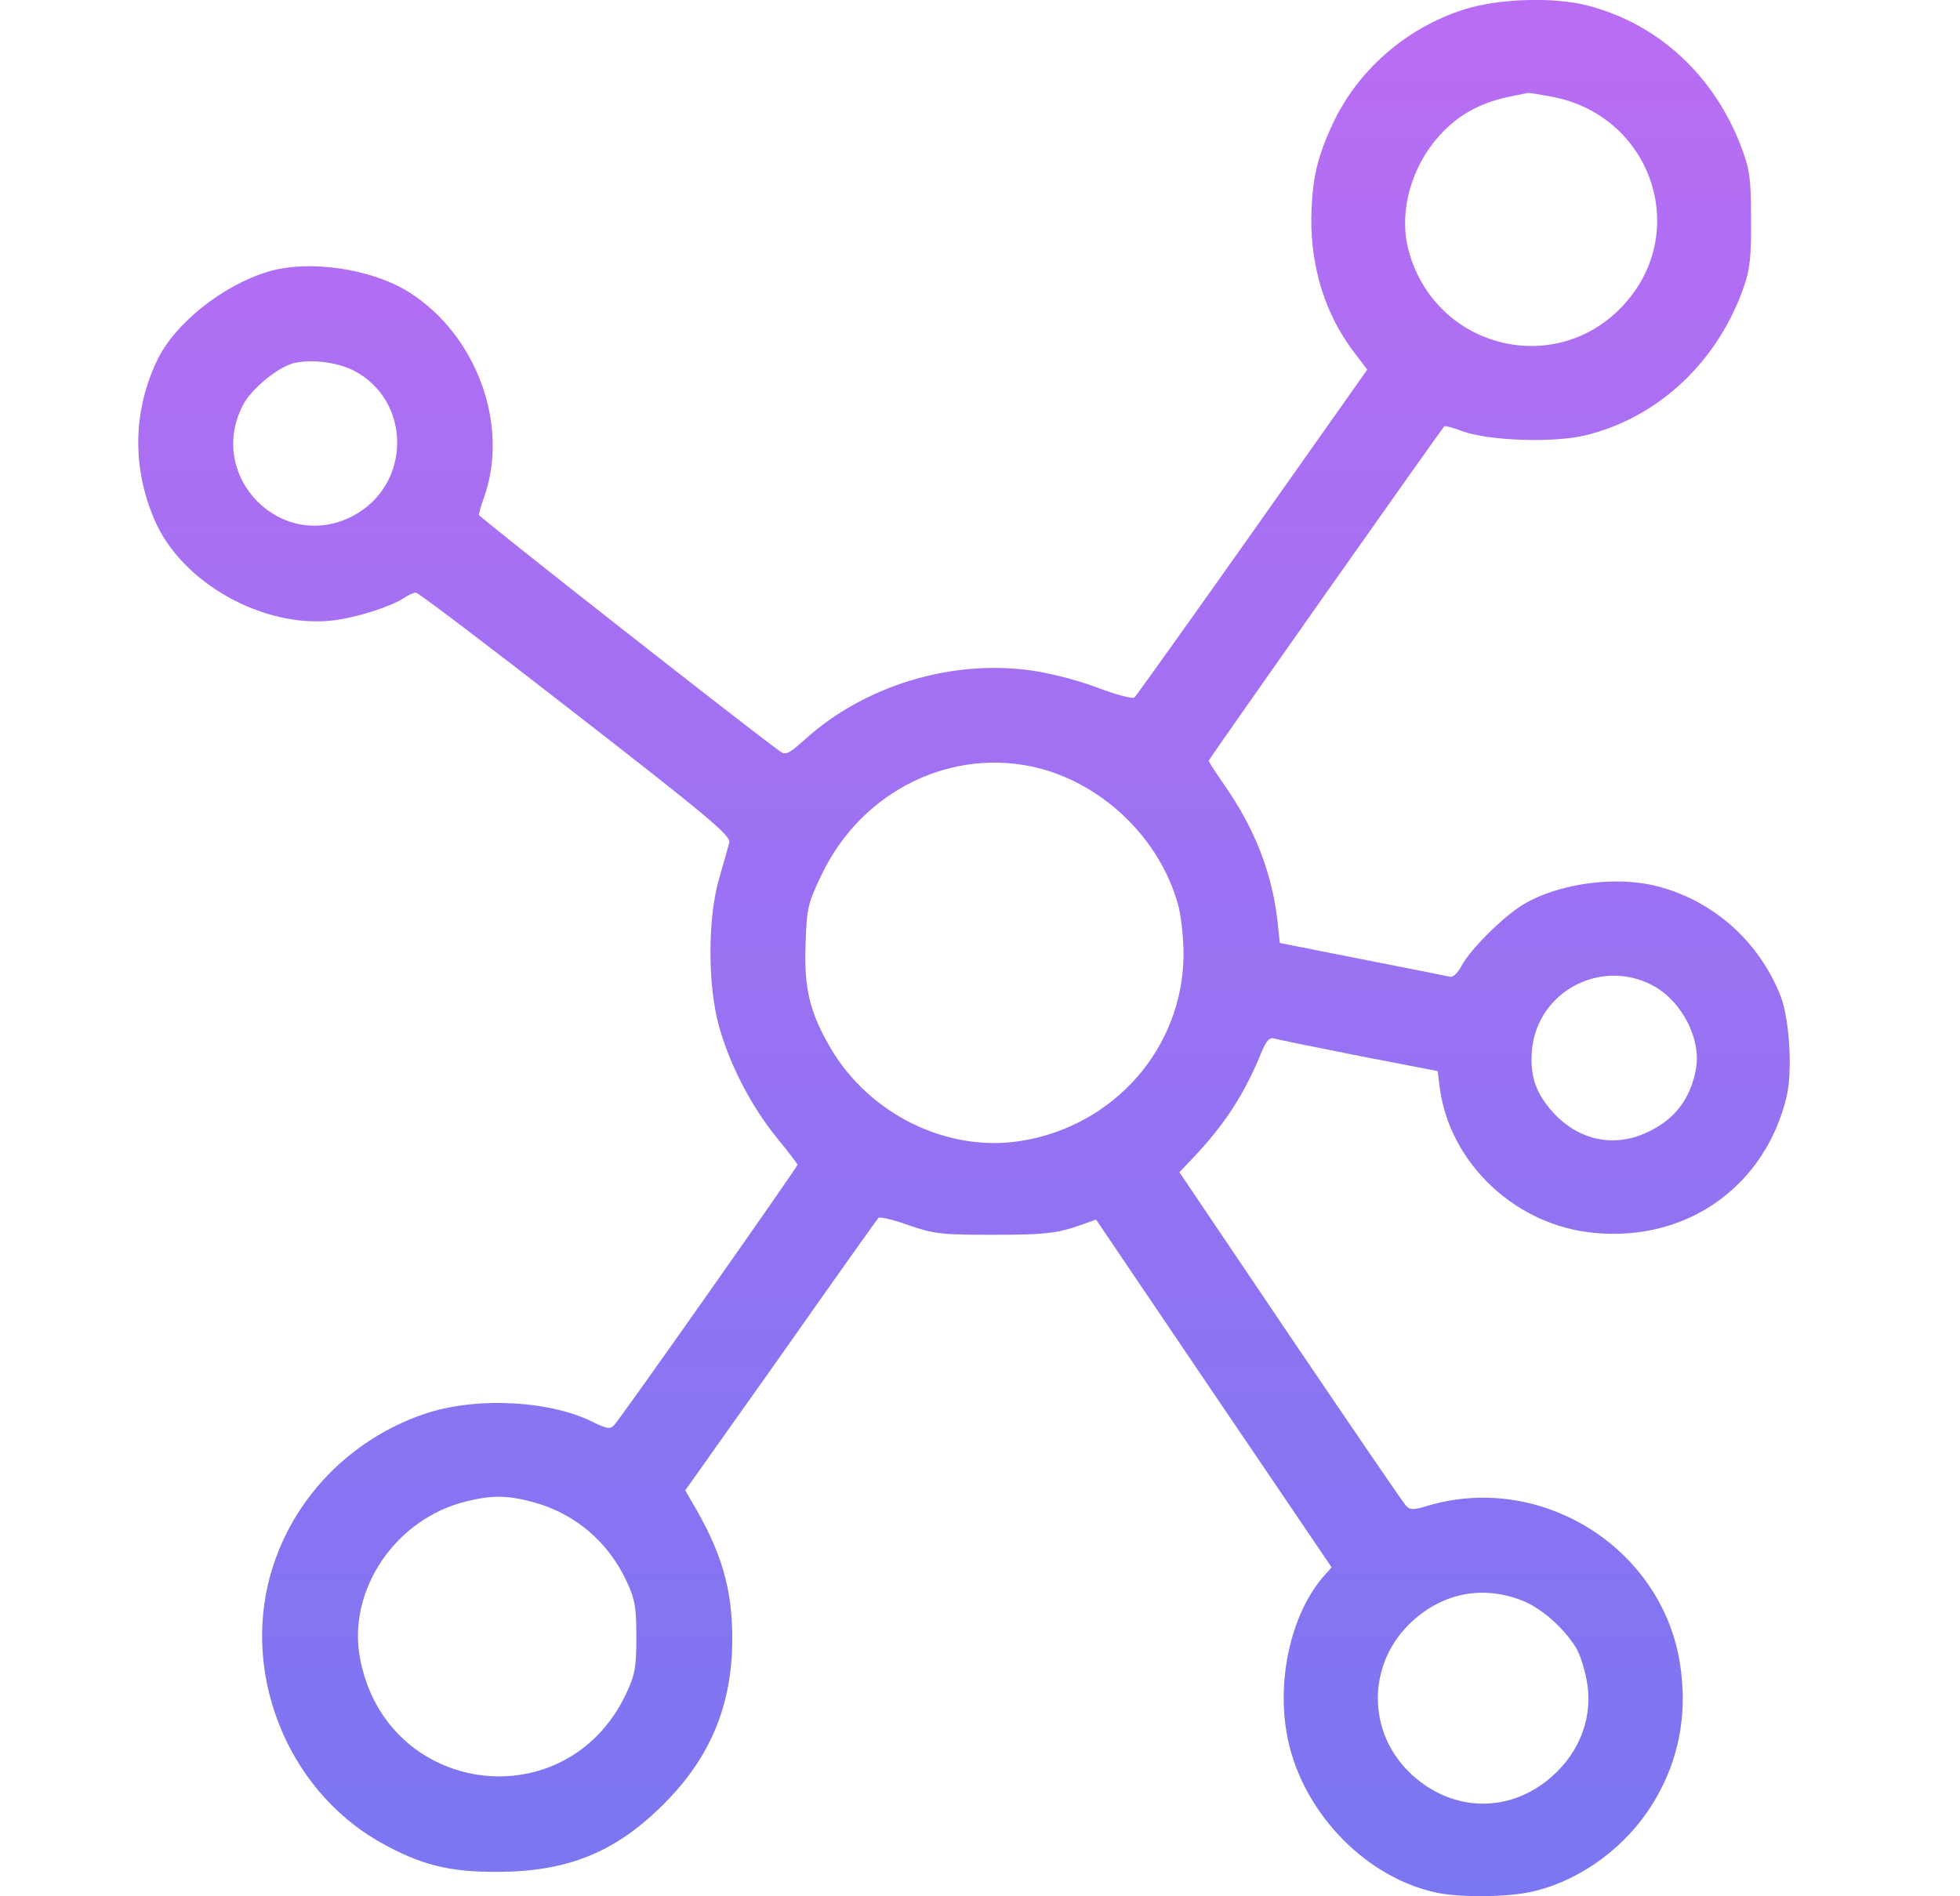 <svg width="31" height="30" viewBox="0 0 31 30" fill="none" xmlns="http://www.w3.org/2000/svg">
<g clip-path="url(#clip0_806_195)">
<path d="M23.148 0.152C22.234 0.445 21.467 1.119 21.074 1.969C20.828 2.502 20.752 2.836 20.74 3.457C20.734 4.248 20.969 4.992 21.42 5.578L21.625 5.848L19.809 8.42C18.812 9.832 17.969 11.01 17.945 11.033C17.922 11.062 17.652 10.992 17.348 10.875C17.014 10.752 16.58 10.641 16.258 10.6C15.01 10.441 13.668 10.857 12.742 11.689C12.473 11.93 12.426 11.953 12.332 11.883C11.805 11.502 7.574 8.18 7.574 8.145C7.574 8.121 7.609 7.998 7.656 7.869C8.061 6.727 7.539 5.303 6.479 4.629C5.881 4.248 4.879 4.102 4.229 4.301C3.52 4.518 2.77 5.115 2.494 5.684C2.102 6.486 2.084 7.395 2.447 8.232C2.875 9.223 4.17 9.949 5.277 9.814C5.629 9.773 6.18 9.598 6.385 9.463C6.455 9.416 6.543 9.375 6.578 9.375C6.613 9.375 7.75 10.236 9.104 11.291C11.184 12.908 11.565 13.225 11.535 13.33C11.518 13.395 11.447 13.646 11.377 13.887C11.19 14.52 11.19 15.604 11.377 16.254C11.547 16.857 11.893 17.52 12.291 18.006C12.467 18.223 12.613 18.41 12.613 18.428C12.613 18.463 9.824 22.43 9.713 22.547C9.654 22.611 9.602 22.605 9.408 22.512C8.729 22.16 7.586 22.096 6.777 22.348C5.623 22.717 4.703 23.613 4.328 24.75C3.777 26.391 4.51 28.301 6.022 29.15C6.648 29.502 7.106 29.619 7.867 29.613C8.975 29.613 9.742 29.303 10.504 28.535C11.236 27.803 11.582 26.971 11.582 25.928C11.582 25.125 11.412 24.551 10.943 23.76L10.838 23.578L12.35 21.445C13.176 20.268 13.873 19.289 13.896 19.266C13.914 19.248 14.131 19.295 14.371 19.383C14.775 19.523 14.887 19.535 15.719 19.535C16.475 19.535 16.686 19.512 16.984 19.418L17.336 19.295L19.199 22.049L21.062 24.797L20.951 24.92C20.441 25.488 20.195 26.514 20.348 27.404C20.547 28.6 21.543 29.678 22.691 29.936C23.031 30.018 23.764 30.018 24.162 29.941C24.889 29.801 25.609 29.314 26.055 28.664C26.541 27.955 26.711 27.141 26.564 26.273C26.248 24.457 24.35 23.291 22.574 23.824C22.369 23.889 22.299 23.889 22.246 23.83C22.205 23.795 21.385 22.588 20.412 21.152L18.654 18.545L18.877 18.311C19.369 17.789 19.674 17.32 19.938 16.682C20.025 16.465 20.078 16.406 20.154 16.43C20.213 16.447 20.816 16.57 21.496 16.705L22.738 16.945L22.773 17.221C22.938 18.416 23.986 19.4 25.229 19.506C26.693 19.641 27.918 18.762 28.258 17.35C28.352 16.951 28.305 16.125 28.164 15.762C27.83 14.906 27.115 14.262 26.236 14.027C25.568 13.846 24.637 13.975 24.074 14.32C23.758 14.52 23.266 15.012 23.125 15.264C23.061 15.393 22.979 15.469 22.926 15.451C22.879 15.439 22.252 15.316 21.543 15.176L20.242 14.918L20.207 14.584C20.119 13.81 19.85 13.119 19.375 12.434C19.234 12.229 19.117 12.053 19.117 12.035C19.117 12.012 22.762 6.838 22.844 6.744C22.85 6.732 22.99 6.768 23.143 6.826C23.559 6.973 24.555 7.008 25.059 6.891C26.225 6.615 27.18 5.719 27.59 4.512C27.678 4.26 27.701 4.025 27.695 3.457C27.695 2.818 27.672 2.672 27.543 2.332C27.115 1.195 26.225 0.375 25.111 0.088C24.572 -0.053 23.693 -0.023 23.148 0.152ZM24.537 1.529C26.102 1.816 26.746 3.639 25.697 4.805C24.631 5.994 22.709 5.525 22.281 3.973C22.047 3.105 22.551 2.062 23.383 1.687C23.588 1.594 23.734 1.553 24.162 1.471C24.18 1.465 24.35 1.494 24.537 1.529ZM5.588 5.859C6.514 6.334 6.514 7.67 5.582 8.162C4.457 8.754 3.256 7.541 3.842 6.41C3.971 6.158 4.375 5.824 4.633 5.748C4.908 5.678 5.313 5.725 5.588 5.859ZM16.451 12.158C17.465 12.428 18.332 13.266 18.625 14.285C18.678 14.461 18.719 14.818 18.719 15.088C18.719 16.57 17.623 17.824 16.129 18.053C14.98 18.229 13.756 17.631 13.141 16.588C12.807 16.02 12.713 15.633 12.742 14.918C12.76 14.367 12.777 14.291 13 13.828C13.639 12.498 15.08 11.801 16.451 12.158ZM26.184 15.615C26.611 15.867 26.898 16.436 26.828 16.887C26.746 17.379 26.488 17.719 26.031 17.924C25.51 18.158 24.959 18.035 24.561 17.596C24.285 17.291 24.191 17.004 24.232 16.594C24.332 15.656 25.369 15.141 26.184 15.615ZM8.418 23.76C9.08 23.936 9.613 24.381 9.906 25.008C10.041 25.295 10.065 25.418 10.065 25.898C10.065 26.379 10.041 26.502 9.906 26.789C8.963 28.799 6.098 28.418 5.693 26.227C5.494 25.154 6.256 24.029 7.369 23.754C7.768 23.654 8.02 23.654 8.418 23.76ZM24.051 25.312C24.361 25.424 24.73 25.746 24.93 26.074C24.982 26.156 25.053 26.373 25.088 26.549C25.211 27.123 25.006 27.703 24.537 28.113C23.887 28.682 22.996 28.676 22.346 28.09C21.607 27.428 21.607 26.303 22.352 25.635C22.838 25.201 23.441 25.084 24.051 25.312Z" fill="url(#paint0_linear_806_195)"/>
</g>
<defs>
<linearGradient id="paint0_linear_806_195" x1="15.247" y1="29.998" x2="15.247" y2="-0.001" gradientUnits="userSpaceOnUse">
<stop stop-color="#7B76F1"/>
<stop offset="1" stop-color="#B96DF4"/>
</linearGradient>
<clipPath id="clip0_806_195">
<rect width="30" height="30" fill="white" transform="translate(0.25)"/>
</clipPath>
</defs>
</svg>
